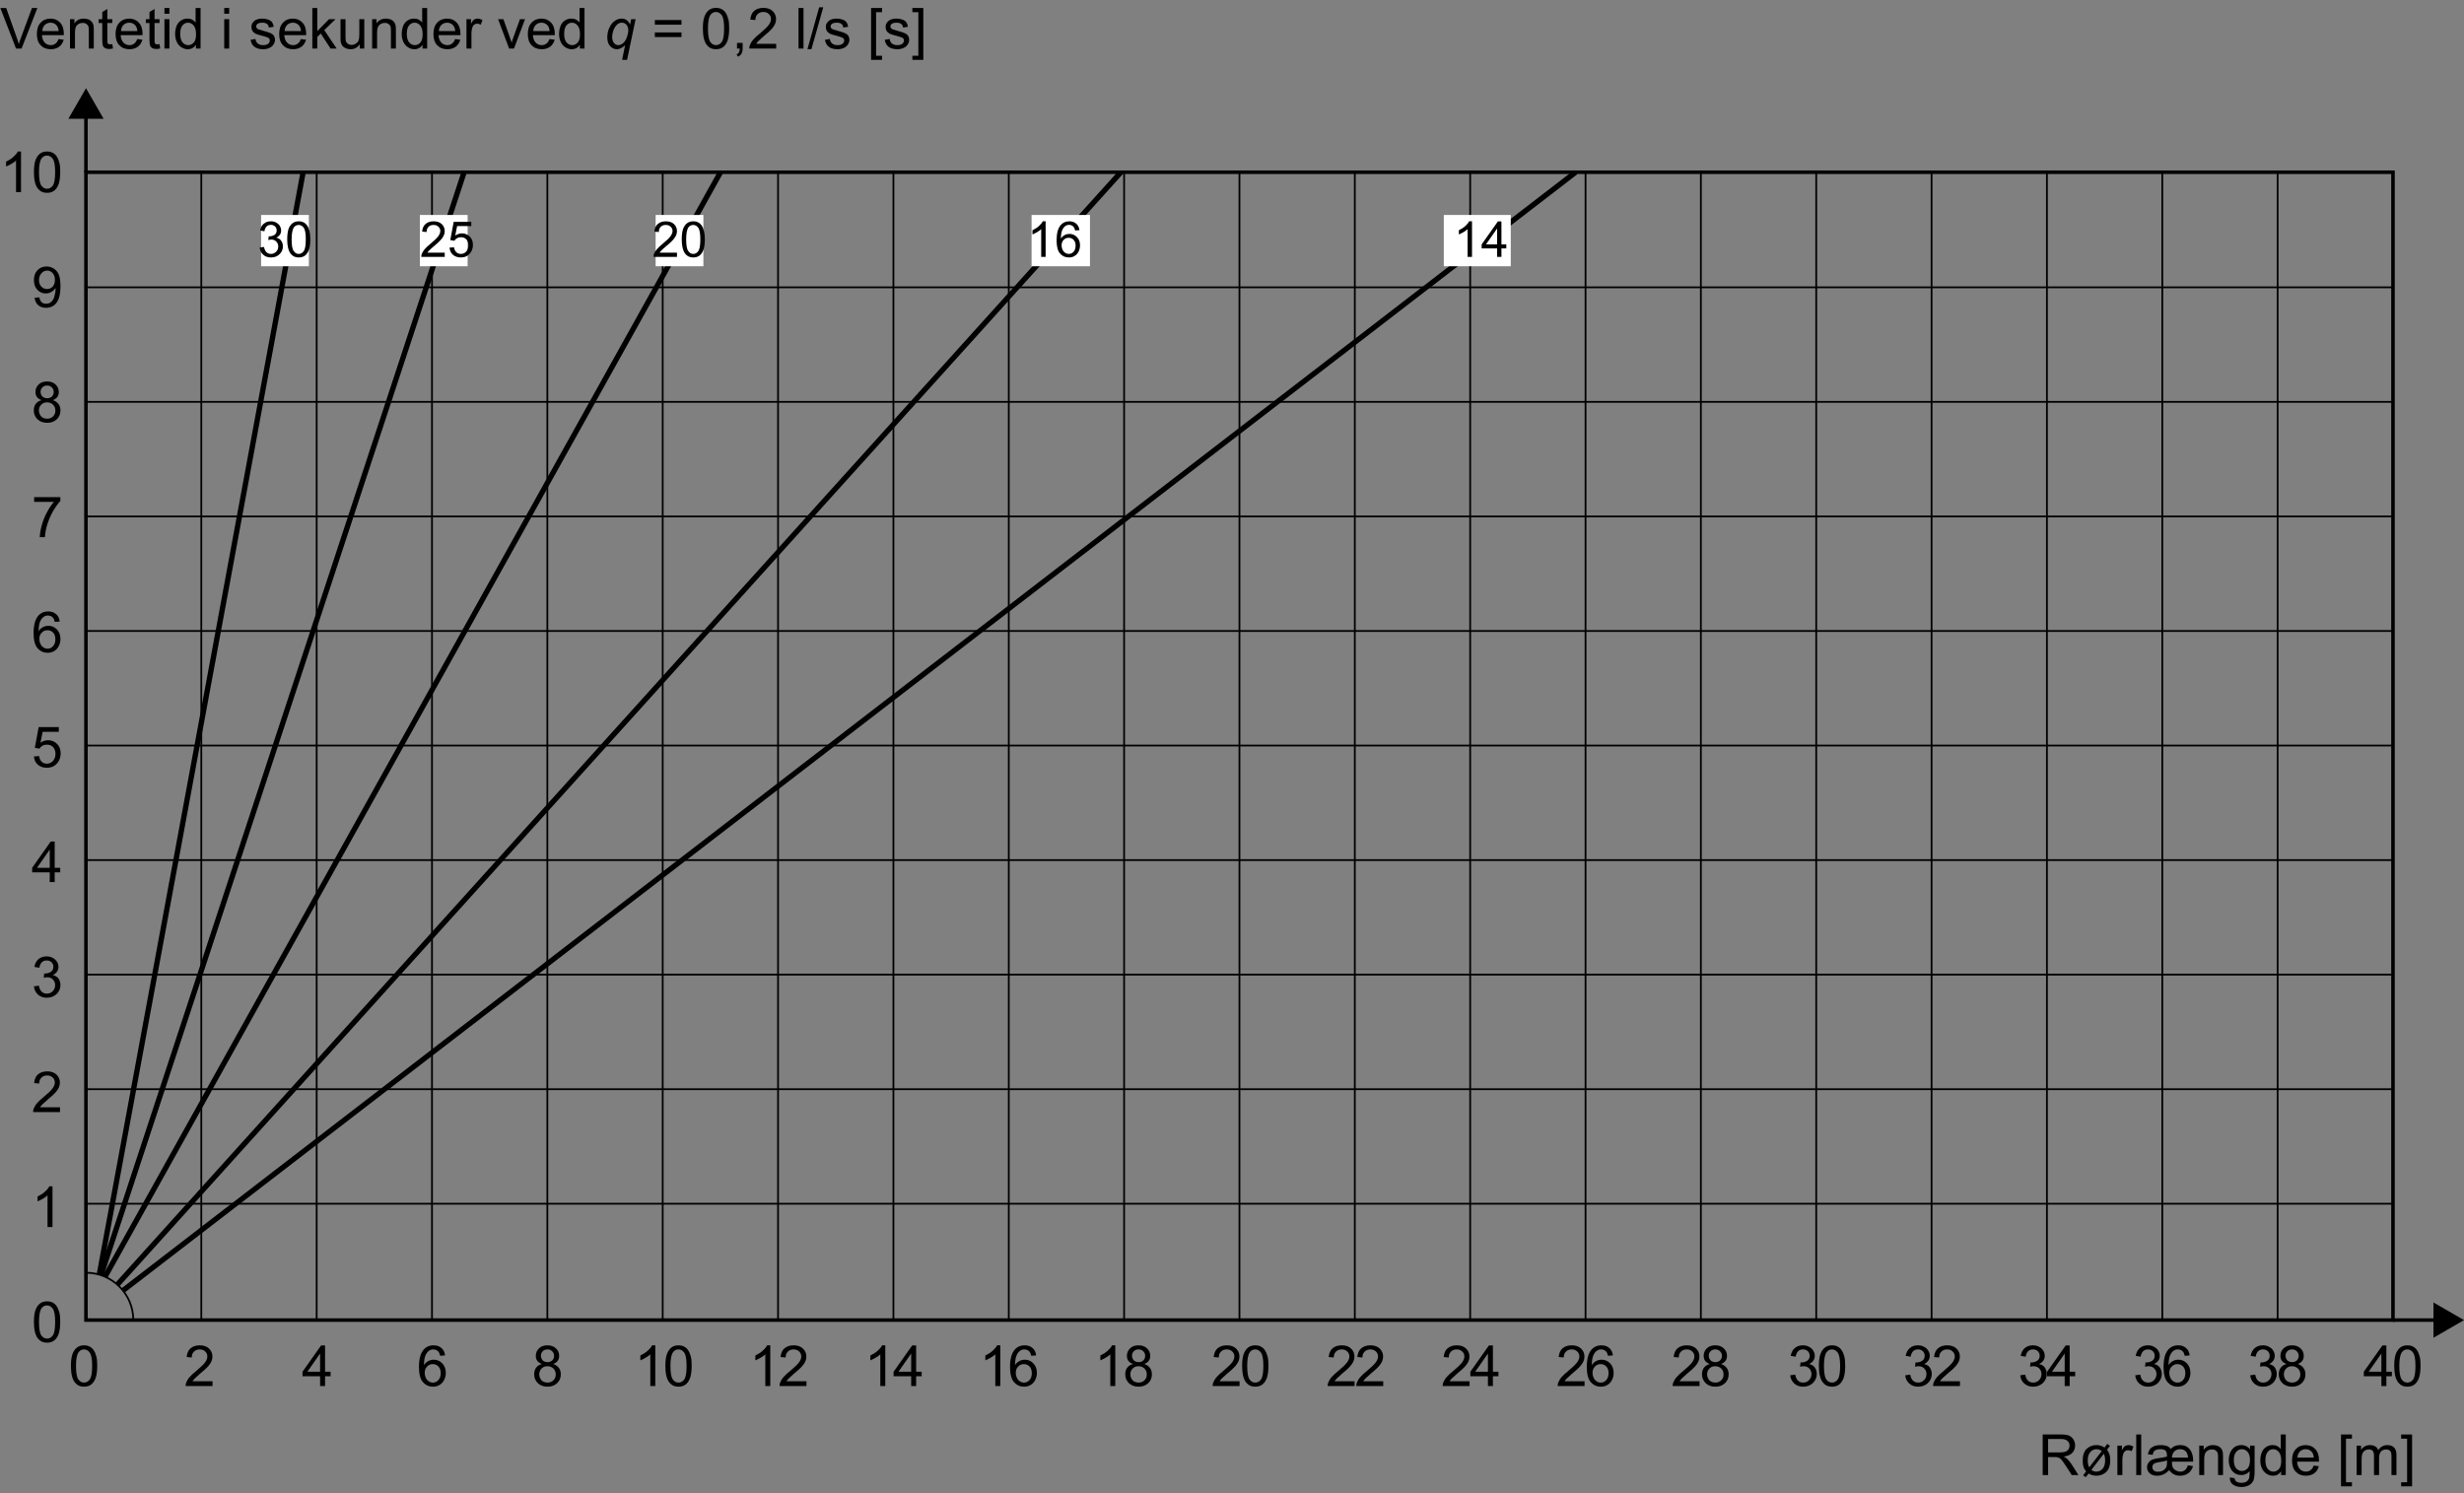 <?xml version="1.0" encoding="UTF-8"?>
<svg xmlns="http://www.w3.org/2000/svg" xmlns:xlink="http://www.w3.org/1999/xlink" width="348.18pt" height="211.06pt" viewBox="0 0 348.18 211.06" version="1.1">
<rect x="0" y="0" width="348.18" height="211.06" fill="#808080" stroke="none"/>
<defs>
<g>
<symbol overflow="visible" id="glyph0-0">
<path style="stroke:none;" d="M 5 0 L 5 -5 L 1 -5 L 1 0 Z M 1.125 -4.875 L 4.875 -4.875 L 4.875 -0.125 L 1.125 -0.125 Z M 1.125 -4.875 "/>
</symbol>
<symbol overflow="visible" id="glyph0-1">
<path style="stroke:none;" d="M 2.969 -5.75 L 2.516 -5.75 C 2.406 -5.5 2.188 -5.25 1.891 -4.984 C 1.594 -4.719 1.25 -4.5 0.859 -4.312 L 0.859 -3.625 C 1.078 -3.719 1.328 -3.844 1.609 -4 C 1.875 -4.156 2.109 -4.312 2.266 -4.484 L 2.266 0 L 2.969 0 Z M 2.969 -5.75 "/>
</symbol>
<symbol overflow="visible" id="glyph0-2">
<path style="stroke:none;" d="M 0.906 -0.5 C 1.219 -0.109 1.641 0.094 2.203 0.094 C 2.609 0.094 2.969 -0.016 3.234 -0.234 C 3.516 -0.469 3.719 -0.781 3.859 -1.203 C 3.984 -1.609 4.062 -2.156 4.062 -2.828 C 4.062 -3.391 4.031 -3.844 3.938 -4.172 C 3.844 -4.516 3.734 -4.797 3.578 -5.031 C 3.438 -5.266 3.234 -5.438 3.016 -5.562 C 2.781 -5.688 2.5 -5.75 2.203 -5.75 C 1.781 -5.75 1.438 -5.641 1.172 -5.422 C 0.891 -5.188 0.688 -4.875 0.547 -4.469 C 0.406 -4.047 0.344 -3.5 0.344 -2.828 C 0.344 -1.75 0.531 -0.969 0.906 -0.5 Z M 1.422 -4.766 C 1.609 -5.031 1.875 -5.172 2.188 -5.172 C 2.516 -5.172 2.797 -5.016 3.016 -4.703 C 3.234 -4.391 3.344 -3.766 3.344 -2.828 C 3.344 -1.875 3.234 -1.25 3.016 -0.938 C 2.797 -0.625 2.516 -0.484 2.203 -0.484 C 1.875 -0.484 1.609 -0.625 1.391 -0.938 C 1.172 -1.25 1.062 -1.875 1.062 -2.828 C 1.062 -3.766 1.172 -4.406 1.422 -4.766 Z M 1.422 -4.766 "/>
</symbol>
<symbol overflow="visible" id="glyph0-3">
<path style="stroke:none;" d="M 0.953 -0.281 C 1.234 -0.031 1.594 0.094 2.047 0.094 C 2.469 0.094 2.844 -0.016 3.156 -0.234 C 3.469 -0.469 3.703 -0.797 3.859 -1.234 C 4.016 -1.656 4.094 -2.25 4.094 -2.984 C 4.094 -3.688 4.016 -4.219 3.859 -4.594 C 3.703 -4.969 3.469 -5.25 3.156 -5.453 C 2.844 -5.641 2.5 -5.75 2.141 -5.75 C 1.609 -5.75 1.188 -5.578 0.844 -5.219 C 0.5 -4.859 0.344 -4.406 0.344 -3.812 C 0.344 -3.25 0.5 -2.797 0.828 -2.453 C 1.156 -2.109 1.547 -1.938 2.031 -1.938 C 2.312 -1.938 2.578 -2.016 2.812 -2.156 C 3.062 -2.297 3.25 -2.469 3.391 -2.703 C 3.391 -2.625 3.406 -2.594 3.406 -2.562 C 3.406 -2.266 3.359 -1.969 3.281 -1.703 C 3.219 -1.422 3.141 -1.188 3.031 -1.031 C 2.922 -0.859 2.797 -0.734 2.625 -0.625 C 2.469 -0.531 2.281 -0.484 2.062 -0.484 C 1.812 -0.484 1.594 -0.547 1.438 -0.703 C 1.281 -0.844 1.172 -1.062 1.109 -1.391 L 0.438 -1.328 C 0.5 -0.875 0.656 -0.531 0.953 -0.281 Z M 3 -2.906 C 2.797 -2.688 2.516 -2.562 2.203 -2.562 C 1.875 -2.562 1.594 -2.688 1.391 -2.906 C 1.172 -3.141 1.062 -3.438 1.062 -3.797 C 1.062 -4.203 1.172 -4.531 1.406 -4.781 C 1.625 -5.047 1.906 -5.172 2.219 -5.172 C 2.516 -5.172 2.781 -5.047 2.984 -4.812 C 3.203 -4.578 3.312 -4.25 3.312 -3.859 C 3.312 -3.453 3.203 -3.141 3 -2.906 Z M 3 -2.906 "/>
</symbol>
<symbol overflow="visible" id="glyph0-4">
<path style="stroke:none;" d="M 0.609 -2.594 C 0.422 -2.344 0.328 -2.031 0.328 -1.656 C 0.328 -1.156 0.5 -0.75 0.844 -0.406 C 1.188 -0.078 1.641 0.094 2.219 0.094 C 2.781 0.094 3.234 -0.078 3.578 -0.406 C 3.922 -0.734 4.094 -1.156 4.094 -1.641 C 4.094 -1.984 4.016 -2.297 3.828 -2.547 C 3.641 -2.812 3.375 -2.984 3.031 -3.109 C 3.297 -3.219 3.516 -3.375 3.656 -3.562 C 3.797 -3.766 3.859 -3.984 3.859 -4.25 C 3.859 -4.672 3.719 -5.031 3.406 -5.312 C 3.109 -5.609 2.703 -5.75 2.203 -5.75 C 1.703 -5.75 1.297 -5.609 1.016 -5.328 C 0.719 -5.047 0.562 -4.688 0.562 -4.266 C 0.562 -4 0.625 -3.766 0.766 -3.562 C 0.906 -3.375 1.125 -3.219 1.422 -3.109 C 1.078 -3.016 0.797 -2.844 0.609 -2.594 Z M 1.547 -4.922 C 1.719 -5.094 1.938 -5.172 2.219 -5.172 C 2.484 -5.172 2.703 -5.094 2.875 -4.906 C 3.062 -4.734 3.141 -4.516 3.141 -4.266 C 3.141 -4.016 3.062 -3.797 2.891 -3.625 C 2.719 -3.469 2.5 -3.375 2.219 -3.375 C 1.938 -3.375 1.719 -3.469 1.531 -3.625 C 1.375 -3.812 1.281 -4.031 1.281 -4.297 C 1.281 -4.531 1.375 -4.75 1.547 -4.922 Z M 1.375 -2.469 C 1.578 -2.688 1.859 -2.797 2.188 -2.797 C 2.531 -2.797 2.812 -2.688 3.047 -2.469 C 3.266 -2.25 3.375 -1.969 3.375 -1.625 C 3.375 -1.297 3.266 -1.031 3.047 -0.812 C 2.828 -0.594 2.547 -0.484 2.219 -0.484 C 2 -0.484 1.797 -0.531 1.609 -0.625 C 1.422 -0.734 1.281 -0.875 1.188 -1.078 C 1.094 -1.25 1.047 -1.453 1.047 -1.641 C 1.047 -1.969 1.156 -2.25 1.375 -2.469 Z M 1.375 -2.469 "/>
</symbol>
<symbol overflow="visible" id="glyph0-5">
<path style="stroke:none;" d="M 3.172 -4.984 C 2.812 -4.578 2.484 -4.078 2.172 -3.484 C 1.859 -2.891 1.609 -2.266 1.438 -1.625 C 1.266 -1 1.188 -0.453 1.172 0 L 1.891 0 C 1.938 -0.562 2.031 -1.094 2.172 -1.578 C 2.359 -2.25 2.641 -2.922 2.984 -3.562 C 3.359 -4.203 3.719 -4.734 4.078 -5.109 L 4.078 -5.656 L 0.375 -5.656 L 0.375 -4.984 Z M 3.172 -4.984 "/>
</symbol>
<symbol overflow="visible" id="glyph0-6">
<path style="stroke:none;" d="M 3.469 -5.375 C 3.188 -5.625 2.812 -5.75 2.359 -5.75 C 1.766 -5.75 1.281 -5.531 0.922 -5.094 C 0.516 -4.594 0.297 -3.797 0.297 -2.688 C 0.297 -1.688 0.484 -0.984 0.859 -0.547 C 1.234 -0.125 1.703 0.094 2.297 0.094 C 2.641 0.094 2.938 0.016 3.219 -0.156 C 3.484 -0.312 3.703 -0.547 3.859 -0.859 C 4.016 -1.172 4.094 -1.5 4.094 -1.859 C 4.094 -2.406 3.922 -2.859 3.594 -3.203 C 3.266 -3.547 2.859 -3.719 2.391 -3.719 C 2.125 -3.719 1.859 -3.656 1.625 -3.531 C 1.375 -3.406 1.172 -3.219 1 -2.953 C 1.016 -3.531 1.078 -3.969 1.203 -4.281 C 1.328 -4.594 1.5 -4.828 1.719 -4.984 C 1.891 -5.109 2.094 -5.172 2.312 -5.172 C 2.594 -5.172 2.844 -5.078 3.031 -4.875 C 3.141 -4.75 3.234 -4.547 3.297 -4.266 L 3.984 -4.328 C 3.938 -4.781 3.766 -5.125 3.469 -5.375 Z M 1.453 -2.75 C 1.656 -2.984 1.938 -3.094 2.25 -3.094 C 2.578 -3.094 2.844 -2.984 3.062 -2.75 C 3.266 -2.531 3.375 -2.219 3.375 -1.812 C 3.375 -1.406 3.266 -1.078 3.047 -0.844 C 2.844 -0.594 2.578 -0.484 2.281 -0.484 C 2.078 -0.484 1.875 -0.531 1.703 -0.656 C 1.516 -0.766 1.375 -0.938 1.266 -1.156 C 1.156 -1.391 1.109 -1.609 1.109 -1.859 C 1.109 -2.219 1.219 -2.531 1.453 -2.75 Z M 1.453 -2.75 "/>
</symbol>
<symbol overflow="visible" id="glyph0-7">
<path style="stroke:none;" d="M 0.891 -0.344 C 1.234 -0.047 1.656 0.094 2.172 0.094 C 2.812 0.094 3.312 -0.141 3.672 -0.594 C 3.969 -0.969 4.125 -1.422 4.125 -1.938 C 4.125 -2.484 3.953 -2.938 3.609 -3.281 C 3.266 -3.625 2.844 -3.797 2.359 -3.797 C 1.969 -3.797 1.609 -3.688 1.266 -3.438 L 1.578 -4.984 L 3.859 -4.984 L 3.859 -5.656 L 1.016 -5.656 L 0.469 -2.719 L 1.125 -2.609 C 1.234 -2.781 1.375 -2.922 1.547 -3.031 C 1.734 -3.125 1.938 -3.172 2.172 -3.172 C 2.531 -3.172 2.828 -3.062 3.047 -2.828 C 3.266 -2.594 3.391 -2.281 3.391 -1.875 C 3.391 -1.453 3.266 -1.125 3.031 -0.859 C 2.797 -0.609 2.516 -0.484 2.172 -0.484 C 1.891 -0.484 1.641 -0.562 1.453 -0.75 C 1.25 -0.922 1.125 -1.203 1.078 -1.562 L 0.344 -1.5 C 0.391 -1.031 0.562 -0.625 0.891 -0.344 Z M 0.891 -0.344 "/>
</symbol>
<symbol overflow="visible" id="glyph0-8">
<path style="stroke:none;" d="M 3.281 0 L 3.281 -1.375 L 4.062 -1.375 L 4.062 -2.016 L 3.281 -2.016 L 3.281 -5.734 L 2.719 -5.734 L 0.094 -2.016 L 0.094 -1.375 L 2.578 -1.375 L 2.578 0 Z M 0.781 -2.016 L 2.578 -4.594 L 2.578 -2.016 Z M 0.781 -2.016 "/>
</symbol>
<symbol overflow="visible" id="glyph0-9">
<path style="stroke:none;" d="M 0.906 -0.359 C 1.234 -0.062 1.656 0.094 2.156 0.094 C 2.719 0.094 3.172 -0.078 3.547 -0.422 C 3.906 -0.781 4.094 -1.203 4.094 -1.703 C 4.094 -2.078 3.984 -2.375 3.812 -2.625 C 3.625 -2.875 3.359 -3.031 3.016 -3.109 C 3.281 -3.234 3.469 -3.391 3.609 -3.594 C 3.75 -3.797 3.812 -4.031 3.812 -4.266 C 3.812 -4.531 3.734 -4.781 3.594 -5 C 3.453 -5.234 3.25 -5.422 2.984 -5.547 C 2.734 -5.688 2.453 -5.75 2.125 -5.75 C 1.688 -5.75 1.297 -5.625 0.984 -5.359 C 0.688 -5.109 0.5 -4.734 0.406 -4.266 L 1.109 -4.141 C 1.172 -4.484 1.281 -4.75 1.469 -4.922 C 1.641 -5.094 1.875 -5.172 2.156 -5.172 C 2.422 -5.172 2.641 -5.094 2.828 -4.922 C 3 -4.75 3.094 -4.547 3.094 -4.281 C 3.094 -3.953 2.969 -3.719 2.734 -3.562 C 2.484 -3.406 2.219 -3.328 1.922 -3.328 C 1.891 -3.328 1.844 -3.328 1.797 -3.344 L 1.734 -2.719 C 1.922 -2.781 2.094 -2.797 2.219 -2.797 C 2.547 -2.797 2.812 -2.703 3.031 -2.484 C 3.234 -2.266 3.344 -2.016 3.344 -1.688 C 3.344 -1.344 3.234 -1.062 3 -0.828 C 2.781 -0.594 2.5 -0.484 2.156 -0.484 C 1.875 -0.484 1.641 -0.578 1.453 -0.75 C 1.25 -0.922 1.125 -1.219 1.047 -1.609 L 0.344 -1.516 C 0.391 -1.047 0.578 -0.656 0.906 -0.359 Z M 0.906 -0.359 "/>
</symbol>
<symbol overflow="visible" id="glyph0-10">
<path style="stroke:none;" d="M 1.203 -0.672 C 1.281 -0.797 1.391 -0.922 1.516 -1.062 C 1.625 -1.172 1.906 -1.422 2.312 -1.781 C 2.828 -2.203 3.188 -2.531 3.406 -2.781 C 3.625 -3.031 3.781 -3.266 3.875 -3.484 C 3.969 -3.703 4.016 -3.922 4.016 -4.156 C 4.016 -4.609 3.859 -4.984 3.531 -5.297 C 3.219 -5.594 2.781 -5.75 2.234 -5.75 C 1.688 -5.75 1.25 -5.609 0.922 -5.328 C 0.594 -5.047 0.422 -4.625 0.375 -4.094 L 1.094 -4.031 C 1.094 -4.391 1.188 -4.656 1.406 -4.859 C 1.594 -5.062 1.875 -5.172 2.219 -5.172 C 2.531 -5.172 2.797 -5.078 3 -4.875 C 3.203 -4.688 3.297 -4.453 3.297 -4.172 C 3.297 -3.906 3.188 -3.625 2.969 -3.328 C 2.75 -3.031 2.312 -2.625 1.703 -2.109 C 1.297 -1.797 1 -1.5 0.781 -1.25 C 0.562 -1 0.422 -0.75 0.312 -0.484 C 0.25 -0.344 0.219 -0.172 0.234 0 L 4.031 0 L 4.031 -0.672 Z M 1.203 -0.672 "/>
</symbol>
<symbol overflow="visible" id="glyph0-11">
<path style="stroke:none;" d=""/>
</symbol>
<symbol overflow="visible" id="glyph0-12">
<path style="stroke:none;" d="M 1.391 0 L 1.391 -2.547 L 2.266 -2.547 C 2.469 -2.547 2.609 -2.531 2.688 -2.516 C 2.812 -2.484 2.922 -2.438 3.047 -2.375 C 3.156 -2.297 3.281 -2.172 3.422 -1.984 C 3.562 -1.797 3.75 -1.531 3.969 -1.188 L 4.734 0 L 5.672 0 L 4.688 -1.562 C 4.484 -1.859 4.266 -2.125 4.062 -2.312 C 3.953 -2.422 3.797 -2.516 3.594 -2.609 C 4.141 -2.688 4.547 -2.859 4.812 -3.141 C 5.078 -3.422 5.203 -3.766 5.203 -4.172 C 5.203 -4.484 5.125 -4.766 4.969 -5.031 C 4.812 -5.281 4.594 -5.469 4.344 -5.578 C 4.078 -5.688 3.688 -5.734 3.172 -5.734 L 0.625 -5.734 L 0.625 0 Z M 1.391 -5.094 L 3.203 -5.094 C 3.625 -5.094 3.938 -5.016 4.125 -4.828 C 4.328 -4.656 4.422 -4.438 4.422 -4.172 C 4.422 -3.984 4.375 -3.812 4.266 -3.641 C 4.172 -3.5 4.031 -3.375 3.828 -3.297 C 3.625 -3.234 3.375 -3.203 3.016 -3.203 L 1.391 -3.203 Z M 1.391 -5.094 "/>
</symbol>
<symbol overflow="visible" id="glyph0-13">
<path style="stroke:none;" d="M 3.016 -4.156 C 2.844 -4.219 2.641 -4.234 2.422 -4.234 C 1.906 -4.234 1.469 -4.062 1.078 -3.719 C 0.703 -3.375 0.5 -2.797 0.5 -2.016 C 0.5 -1.656 0.547 -1.344 0.656 -1.047 C 0.719 -0.875 0.828 -0.703 0.984 -0.516 L 0.562 0.031 L 0.938 0.297 L 1.344 -0.219 C 1.656 -0.016 2.031 0.094 2.438 0.094 C 2.938 0.094 3.375 -0.062 3.734 -0.359 C 4.172 -0.719 4.391 -1.281 4.391 -2.078 C 4.391 -2.422 4.359 -2.719 4.266 -2.969 C 4.203 -3.156 4.109 -3.375 3.938 -3.578 L 4.359 -4.125 L 3.969 -4.406 L 3.594 -3.891 C 3.391 -4.016 3.203 -4.109 3.016 -4.156 Z M 1.422 -1.094 C 1.281 -1.359 1.219 -1.688 1.219 -2.078 C 1.219 -2.594 1.344 -2.984 1.578 -3.25 C 1.812 -3.516 2.109 -3.656 2.453 -3.656 C 2.719 -3.656 2.953 -3.562 3.203 -3.391 Z M 3.625 -2.594 C 3.656 -2.453 3.672 -2.281 3.672 -2.078 C 3.672 -1.547 3.547 -1.156 3.312 -0.891 C 3.078 -0.625 2.781 -0.484 2.422 -0.484 C 2.172 -0.484 1.938 -0.562 1.734 -0.734 L 3.484 -3.016 C 3.562 -2.844 3.609 -2.703 3.625 -2.594 Z M 3.625 -2.594 "/>
</symbol>
<symbol overflow="visible" id="glyph0-14">
<path style="stroke:none;" d="M 1.219 0 L 1.219 -2.172 C 1.219 -2.469 1.266 -2.734 1.344 -2.984 C 1.391 -3.156 1.484 -3.281 1.594 -3.375 C 1.719 -3.469 1.859 -3.516 2.016 -3.516 C 2.188 -3.516 2.359 -3.469 2.531 -3.375 L 2.781 -4.016 C 2.531 -4.172 2.281 -4.234 2.062 -4.234 C 1.891 -4.234 1.734 -4.188 1.594 -4.094 C 1.469 -4.016 1.312 -3.812 1.156 -3.516 L 1.156 -4.156 L 0.516 -4.156 L 0.516 0 Z M 1.219 0 "/>
</symbol>
<symbol overflow="visible" id="glyph0-15">
<path style="stroke:none;" d="M 1.219 0 L 1.219 -5.734 L 0.516 -5.734 L 0.516 0 Z M 1.219 0 "/>
</symbol>
<symbol overflow="visible" id="glyph0-16">
<path style="stroke:none;" d="M 6.031 -1.375 C 5.953 -1.094 5.828 -0.875 5.641 -0.719 C 5.469 -0.562 5.234 -0.484 4.969 -0.484 C 4.734 -0.484 4.531 -0.547 4.344 -0.656 C 4.141 -0.766 4 -0.906 3.906 -1.078 C 3.828 -1.25 3.781 -1.516 3.781 -1.891 L 6.781 -1.891 C 6.781 -2.016 6.781 -2.094 6.781 -2.141 C 6.781 -2.453 6.719 -2.797 6.594 -3.125 C 6.469 -3.453 6.266 -3.734 5.984 -3.938 C 5.719 -4.141 5.359 -4.234 4.938 -4.234 C 4.641 -4.234 4.391 -4.188 4.172 -4.094 C 3.969 -4 3.781 -3.859 3.609 -3.688 C 3.5 -3.844 3.375 -3.969 3.219 -4.047 C 2.953 -4.172 2.609 -4.234 2.172 -4.234 C 1.828 -4.234 1.531 -4.188 1.281 -4.094 C 1.031 -3.984 0.828 -3.844 0.688 -3.672 C 0.547 -3.484 0.453 -3.25 0.375 -2.938 L 1.062 -2.859 C 1.109 -3.078 1.172 -3.234 1.234 -3.344 C 1.312 -3.438 1.438 -3.516 1.578 -3.578 C 1.75 -3.625 1.922 -3.656 2.156 -3.656 C 2.5 -3.656 2.734 -3.594 2.875 -3.453 C 3.016 -3.328 3.078 -3.094 3.078 -2.766 C 3.078 -2.734 3.078 -2.672 3.078 -2.609 C 2.812 -2.531 2.484 -2.469 2.094 -2.422 C 1.594 -2.359 1.219 -2.266 0.984 -2.172 C 0.766 -2.062 0.578 -1.922 0.453 -1.719 C 0.328 -1.531 0.266 -1.312 0.266 -1.094 C 0.266 -0.766 0.391 -0.484 0.641 -0.25 C 0.891 -0.031 1.234 0.094 1.688 0.094 C 2 0.094 2.297 0.031 2.578 -0.094 C 2.859 -0.219 3.125 -0.422 3.406 -0.688 C 3.594 -0.422 3.828 -0.219 4.078 -0.094 C 4.312 0.031 4.609 0.094 4.938 0.094 C 5.406 0.094 5.797 -0.031 6.109 -0.266 C 6.422 -0.5 6.641 -0.844 6.766 -1.266 Z M 4.125 -3.344 C 4.344 -3.547 4.609 -3.656 4.938 -3.656 C 5.25 -3.656 5.516 -3.562 5.719 -3.375 C 5.906 -3.188 6.031 -2.875 6.062 -2.469 L 3.781 -2.469 C 3.797 -2.844 3.922 -3.141 4.125 -3.344 Z M 3.031 -1.234 C 2.953 -1.016 2.812 -0.828 2.594 -0.688 C 2.375 -0.531 2.109 -0.469 1.812 -0.469 C 1.547 -0.469 1.359 -0.531 1.219 -0.656 C 1.078 -0.781 1.016 -0.938 1.016 -1.125 C 1.016 -1.312 1.094 -1.469 1.234 -1.594 C 1.359 -1.688 1.547 -1.75 1.828 -1.797 C 2.469 -1.891 2.875 -1.984 3.094 -2.078 C 3.094 -1.656 3.078 -1.375 3.031 -1.234 Z M 3.031 -1.234 "/>
</symbol>
<symbol overflow="visible" id="glyph0-17">
<path style="stroke:none;" d="M 1.234 0 L 1.234 -2.266 C 1.234 -2.797 1.344 -3.156 1.562 -3.344 C 1.781 -3.531 2.031 -3.625 2.328 -3.625 C 2.516 -3.625 2.688 -3.594 2.812 -3.5 C 2.953 -3.422 3.062 -3.297 3.109 -3.172 C 3.172 -3.031 3.188 -2.812 3.188 -2.516 L 3.188 0 L 3.891 0 L 3.891 -2.547 C 3.891 -2.875 3.875 -3.109 3.859 -3.234 C 3.812 -3.438 3.75 -3.609 3.641 -3.75 C 3.531 -3.891 3.375 -4.016 3.172 -4.109 C 2.953 -4.188 2.734 -4.234 2.484 -4.234 C 1.906 -4.234 1.469 -4.016 1.156 -3.562 L 1.156 -4.156 L 0.531 -4.156 L 0.531 0 Z M 1.234 0 "/>
</symbol>
<symbol overflow="visible" id="glyph0-18">
<path style="stroke:none;" d="M 0.844 1.344 C 1.141 1.562 1.547 1.688 2.047 1.688 C 2.453 1.688 2.812 1.594 3.094 1.453 C 3.375 1.281 3.578 1.078 3.719 0.812 C 3.844 0.531 3.906 0.078 3.906 -0.562 L 3.906 -4.156 L 3.266 -4.156 L 3.266 -3.641 C 2.938 -4.047 2.547 -4.234 2.047 -4.234 C 1.688 -4.234 1.375 -4.156 1.094 -3.969 C 0.828 -3.781 0.609 -3.531 0.469 -3.188 C 0.328 -2.859 0.25 -2.5 0.25 -2.094 C 0.25 -1.516 0.406 -1.031 0.719 -0.609 C 1.047 -0.203 1.484 0 2.047 0 C 2.5 0 2.891 -0.188 3.203 -0.547 C 3.203 -0.094 3.188 0.219 3.141 0.359 C 3.094 0.594 2.969 0.766 2.781 0.906 C 2.609 1.031 2.359 1.094 2.031 1.094 C 1.734 1.094 1.484 1.031 1.312 0.906 C 1.188 0.812 1.109 0.641 1.078 0.438 L 0.406 0.344 C 0.391 0.797 0.531 1.125 0.844 1.344 Z M 1.297 -3.266 C 1.516 -3.531 1.781 -3.656 2.109 -3.656 C 2.422 -3.656 2.688 -3.531 2.922 -3.266 C 3.141 -3.016 3.25 -2.625 3.25 -2.125 C 3.25 -1.594 3.141 -1.203 2.922 -0.953 C 2.703 -0.719 2.438 -0.578 2.109 -0.578 C 1.781 -0.578 1.516 -0.719 1.297 -0.953 C 1.078 -1.203 0.969 -1.609 0.969 -2.141 C 0.969 -2.641 1.094 -3.031 1.297 -3.266 Z M 1.297 -3.266 "/>
</symbol>
<symbol overflow="visible" id="glyph0-19">
<path style="stroke:none;" d="M 3.859 0 L 3.859 -5.734 L 3.156 -5.734 L 3.156 -3.656 C 3.047 -3.844 2.875 -3.969 2.688 -4.078 C 2.484 -4.188 2.266 -4.234 2.016 -4.234 C 1.672 -4.234 1.375 -4.156 1.094 -3.969 C 0.812 -3.797 0.609 -3.531 0.469 -3.203 C 0.344 -2.859 0.266 -2.484 0.266 -2.078 C 0.266 -1.641 0.344 -1.266 0.5 -0.938 C 0.641 -0.625 0.859 -0.375 1.141 -0.188 C 1.422 0 1.719 0.094 2.047 0.094 C 2.562 0.094 2.938 -0.125 3.203 -0.531 L 3.203 0 Z M 1.297 -3.266 C 1.516 -3.531 1.766 -3.656 2.094 -3.656 C 2.406 -3.656 2.672 -3.516 2.891 -3.25 C 3.109 -2.984 3.219 -2.578 3.219 -2.016 C 3.219 -1.5 3.125 -1.109 2.906 -0.859 C 2.688 -0.609 2.422 -0.484 2.109 -0.484 C 1.812 -0.484 1.547 -0.609 1.312 -0.875 C 1.094 -1.141 0.984 -1.547 0.984 -2.078 C 0.984 -2.609 1.094 -3.016 1.297 -3.266 Z M 1.297 -3.266 "/>
</symbol>
<symbol overflow="visible" id="glyph0-20">
<path style="stroke:none;" d="M 2.922 -0.703 C 2.75 -0.562 2.531 -0.484 2.266 -0.484 C 1.922 -0.484 1.625 -0.609 1.406 -0.844 C 1.172 -1.094 1.047 -1.438 1.016 -1.891 L 4.109 -1.891 C 4.109 -1.969 4.109 -2.047 4.109 -2.078 C 4.109 -2.766 3.938 -3.297 3.578 -3.672 C 3.234 -4.047 2.781 -4.234 2.234 -4.234 C 1.656 -4.234 1.188 -4.047 0.828 -3.656 C 0.469 -3.281 0.297 -2.734 0.297 -2.047 C 0.297 -1.375 0.469 -0.844 0.828 -0.469 C 1.188 -0.094 1.656 0.094 2.266 0.094 C 2.75 0.094 3.141 -0.031 3.453 -0.266 C 3.766 -0.5 3.969 -0.828 4.094 -1.25 L 3.359 -1.344 C 3.25 -1.047 3.109 -0.828 2.922 -0.703 Z M 1.422 -3.344 C 1.641 -3.547 1.906 -3.656 2.234 -3.656 C 2.594 -3.656 2.875 -3.531 3.109 -3.25 C 3.25 -3.078 3.344 -2.828 3.375 -2.469 L 1.062 -2.469 C 1.078 -2.828 1.203 -3.125 1.422 -3.344 Z M 1.422 -3.344 "/>
</symbol>
<symbol overflow="visible" id="glyph0-21">
<path style="stroke:none;" d="M 2.094 1.594 L 2.094 1.016 L 1.25 1.016 L 1.25 -5.141 L 2.094 -5.141 L 2.094 -5.734 L 0.547 -5.734 L 0.547 1.594 Z M 2.094 1.594 "/>
</symbol>
<symbol overflow="visible" id="glyph0-22">
<path style="stroke:none;" d="M 1.234 0 L 1.234 -2.156 C 1.234 -2.531 1.266 -2.812 1.344 -3.016 C 1.422 -3.219 1.547 -3.375 1.719 -3.469 C 1.875 -3.578 2.062 -3.625 2.25 -3.625 C 2.516 -3.625 2.703 -3.547 2.812 -3.406 C 2.938 -3.234 2.984 -3.016 2.984 -2.703 L 2.984 0 L 3.703 0 L 3.703 -2.406 C 3.703 -2.844 3.797 -3.141 3.984 -3.344 C 4.172 -3.531 4.422 -3.625 4.719 -3.625 C 4.875 -3.625 5.016 -3.594 5.141 -3.516 C 5.25 -3.438 5.344 -3.344 5.391 -3.219 C 5.438 -3.094 5.453 -2.891 5.453 -2.609 L 5.453 0 L 6.156 0 L 6.156 -2.844 C 6.156 -3.312 6.047 -3.672 5.828 -3.891 C 5.594 -4.125 5.281 -4.234 4.875 -4.234 C 4.344 -4.234 3.906 -4 3.578 -3.516 C 3.5 -3.75 3.375 -3.922 3.172 -4.047 C 2.969 -4.172 2.719 -4.234 2.422 -4.234 C 2.141 -4.234 1.891 -4.172 1.688 -4.062 C 1.469 -3.922 1.281 -3.766 1.156 -3.562 L 1.156 -4.156 L 0.531 -4.156 L 0.531 0 Z M 1.234 0 "/>
</symbol>
<symbol overflow="visible" id="glyph0-23">
<path style="stroke:none;" d="M 1.703 -5.734 L 0.156 -5.734 L 0.156 -5.141 L 1 -5.141 L 1 1.016 L 0.156 1.016 L 0.156 1.594 L 1.703 1.594 Z M 1.703 -5.734 "/>
</symbol>
<symbol overflow="visible" id="glyph0-24">
<path style="stroke:none;" d="M 3.031 0 L 5.266 -5.734 L 4.5 -5.734 L 2.953 -1.562 C 2.828 -1.25 2.734 -0.938 2.641 -0.625 C 2.562 -0.922 2.469 -1.234 2.344 -1.562 L 0.859 -5.734 L 0.031 -5.734 L 2.25 0 Z M 3.031 0 "/>
</symbol>
<symbol overflow="visible" id="glyph0-25">
<path style="stroke:none;" d="M 1.75 -0.594 C 1.641 -0.594 1.562 -0.609 1.516 -0.641 C 1.453 -0.688 1.422 -0.734 1.391 -0.797 C 1.375 -0.844 1.359 -0.969 1.359 -1.172 L 1.359 -3.609 L 2.062 -3.609 L 2.062 -4.156 L 1.359 -4.156 L 1.359 -5.594 L 0.641 -5.172 L 0.641 -4.156 L 0.125 -4.156 L 0.125 -3.609 L 0.641 -3.609 L 0.641 -1.219 C 0.641 -0.797 0.688 -0.516 0.734 -0.391 C 0.797 -0.25 0.891 -0.141 1.031 -0.062 C 1.172 0.016 1.375 0.062 1.625 0.062 C 1.781 0.062 1.953 0.031 2.156 -0.016 L 2.062 -0.625 C 1.922 -0.609 1.828 -0.594 1.75 -0.594 Z M 1.75 -0.594 "/>
</symbol>
<symbol overflow="visible" id="glyph0-26">
<path style="stroke:none;" d="M 1.234 -4.922 L 1.234 -5.734 L 0.531 -5.734 L 0.531 -4.922 Z M 1.234 0 L 1.234 -4.156 L 0.531 -4.156 L 0.531 0 Z M 1.234 0 "/>
</symbol>
<symbol overflow="visible" id="glyph0-27">
<path style="stroke:none;" d="M 0.797 -0.25 C 1.078 -0.031 1.484 0.094 2.031 0.094 C 2.359 0.094 2.641 0.031 2.891 -0.078 C 3.156 -0.188 3.359 -0.359 3.484 -0.562 C 3.625 -0.766 3.703 -0.984 3.703 -1.219 C 3.703 -1.469 3.641 -1.656 3.531 -1.828 C 3.422 -1.984 3.25 -2.109 3.062 -2.188 C 2.859 -2.266 2.516 -2.391 2.031 -2.516 C 1.688 -2.609 1.469 -2.672 1.406 -2.703 C 1.281 -2.75 1.188 -2.812 1.141 -2.875 C 1.078 -2.953 1.047 -3.047 1.047 -3.125 C 1.047 -3.266 1.125 -3.406 1.25 -3.5 C 1.391 -3.609 1.625 -3.656 1.938 -3.656 C 2.219 -3.656 2.422 -3.594 2.578 -3.484 C 2.734 -3.359 2.812 -3.188 2.844 -2.969 L 3.531 -3.078 C 3.484 -3.344 3.406 -3.562 3.297 -3.719 C 3.172 -3.875 2.984 -4.016 2.75 -4.094 C 2.5 -4.188 2.219 -4.234 1.891 -4.234 C 1.688 -4.234 1.469 -4.219 1.281 -4.156 C 1.094 -4.109 0.953 -4.031 0.844 -3.953 C 0.703 -3.844 0.578 -3.719 0.5 -3.562 C 0.406 -3.406 0.375 -3.234 0.375 -3.047 C 0.375 -2.844 0.422 -2.656 0.516 -2.484 C 0.625 -2.328 0.781 -2.188 0.969 -2.094 C 1.172 -2 1.531 -1.891 2.047 -1.766 C 2.422 -1.656 2.656 -1.578 2.766 -1.516 C 2.906 -1.438 2.969 -1.297 2.969 -1.141 C 2.969 -0.969 2.891 -0.812 2.75 -0.688 C 2.578 -0.547 2.344 -0.484 2.031 -0.484 C 1.703 -0.484 1.453 -0.562 1.266 -0.719 C 1.094 -0.859 0.984 -1.078 0.938 -1.359 L 0.25 -1.234 C 0.328 -0.797 0.5 -0.469 0.797 -0.25 Z M 0.797 -0.25 "/>
</symbol>
<symbol overflow="visible" id="glyph0-28">
<path style="stroke:none;" d="M 1.234 0 L 1.234 -1.641 L 1.719 -2.125 L 3.109 0 L 3.969 0 L 2.219 -2.609 L 3.812 -4.156 L 2.891 -4.156 L 1.234 -2.469 L 1.234 -5.734 L 0.531 -5.734 L 0.531 0 Z M 1.234 0 "/>
</symbol>
<symbol overflow="visible" id="glyph0-29">
<path style="stroke:none;" d="M 3.875 0 L 3.875 -4.156 L 3.172 -4.156 L 3.172 -1.938 C 3.172 -1.578 3.125 -1.312 3.062 -1.125 C 2.969 -0.938 2.844 -0.797 2.656 -0.688 C 2.484 -0.578 2.281 -0.516 2.078 -0.516 C 1.859 -0.516 1.688 -0.578 1.531 -0.688 C 1.406 -0.781 1.297 -0.922 1.25 -1.109 C 1.234 -1.234 1.219 -1.484 1.219 -1.859 L 1.219 -4.156 L 0.516 -4.156 L 0.516 -1.578 C 0.516 -1.281 0.531 -1.062 0.547 -0.922 C 0.594 -0.719 0.672 -0.547 0.766 -0.406 C 0.875 -0.266 1.031 -0.141 1.234 -0.062 C 1.453 0.047 1.688 0.094 1.922 0.094 C 2.484 0.094 2.922 -0.141 3.234 -0.609 L 3.234 0 Z M 3.875 0 "/>
</symbol>
<symbol overflow="visible" id="glyph0-30">
<path style="stroke:none;" d="M 2.344 0 L 3.906 -4.156 L 3.188 -4.156 L 2.266 -1.609 C 2.156 -1.312 2.062 -1.047 2.016 -0.828 C 1.922 -1.125 1.828 -1.406 1.734 -1.656 L 0.844 -4.156 L 0.094 -4.156 L 1.656 0 Z M 2.344 0 "/>
</symbol>
<symbol overflow="visible" id="glyph0-31">
<path style="stroke:none;" d="M 4.219 -4.031 L 0.453 -4.031 L 0.453 -3.375 L 4.219 -3.375 Z M 4.219 -2.281 L 0.453 -2.281 L 0.453 -1.625 L 4.219 -1.625 Z M 4.219 -2.281 "/>
</symbol>
<symbol overflow="visible" id="glyph0-32">
<path style="stroke:none;" d="M 1.109 0 C 1.109 0.234 1.062 0.422 0.984 0.547 C 0.922 0.672 0.812 0.766 0.656 0.828 L 0.859 1.141 C 1.078 1.047 1.25 0.891 1.359 0.719 C 1.453 0.531 1.516 0.297 1.516 0 L 1.516 -0.797 L 0.719 -0.797 L 0.719 0 Z M 1.109 0 "/>
</symbol>
<symbol overflow="visible" id="glyph0-33">
<path style="stroke:none;" d="M 0.562 0.094 L 2.234 -5.828 L 1.656 -5.828 L 0 0.094 Z M 0.562 0.094 "/>
</symbol>
<symbol overflow="visible" id="glyph1-0">
<path style="stroke:none;" d="M 5 0 L 5 -5 L 1 -5 L 1 0 Z M 1.125 -4.875 L 4.875 -4.875 L 4.875 -0.125 L 1.125 -0.125 Z M 1.125 -4.875 "/>
</symbol>
<symbol overflow="visible" id="glyph1-1">
<path style="stroke:none;" d="M 2.5 1.594 L 3.203 1.594 L 4.406 -4.156 L 3.781 -4.156 L 3.625 -3.391 C 3.5 -3.672 3.328 -3.891 3.125 -4.031 C 2.922 -4.172 2.703 -4.234 2.438 -4.234 C 2.109 -4.234 1.797 -4.141 1.484 -3.922 C 1.172 -3.719 0.906 -3.406 0.719 -2.984 C 0.516 -2.578 0.406 -2.109 0.406 -1.594 C 0.406 -1.062 0.531 -0.641 0.797 -0.359 C 1.062 -0.062 1.391 0.094 1.766 0.094 C 2.141 0.094 2.516 -0.094 2.922 -0.469 Z M 1.25 -2.516 C 1.391 -2.906 1.578 -3.203 1.828 -3.422 C 2.016 -3.578 2.219 -3.656 2.469 -3.656 C 2.719 -3.656 2.938 -3.562 3.109 -3.375 C 3.281 -3.172 3.375 -2.906 3.375 -2.578 C 3.375 -2.25 3.281 -1.906 3.156 -1.547 C 3.016 -1.203 2.844 -0.922 2.625 -0.75 C 2.406 -0.578 2.188 -0.484 1.969 -0.484 C 1.734 -0.484 1.516 -0.578 1.359 -0.781 C 1.188 -0.969 1.094 -1.281 1.094 -1.688 C 1.094 -1.938 1.156 -2.219 1.25 -2.516 Z M 1.25 -2.516 "/>
</symbol>
<symbol overflow="visible" id="glyph2-0">
<path style="stroke:none;" d="M 4.375 0 L 4.375 -4.375 L 0.875 -4.375 L 0.875 0 Z M 0.984 -4.266 L 4.266 -4.266 L 4.266 -0.109 L 0.984 -0.109 Z M 0.984 -4.266 "/>
</symbol>
<symbol overflow="visible" id="glyph2-1">
<path style="stroke:none;" d="M 0.797 -0.312 C 1.078 -0.047 1.453 0.078 1.891 0.078 C 2.375 0.078 2.781 -0.062 3.094 -0.375 C 3.422 -0.672 3.578 -1.047 3.578 -1.484 C 3.578 -1.812 3.5 -2.078 3.328 -2.297 C 3.172 -2.516 2.938 -2.656 2.641 -2.719 C 2.875 -2.828 3.031 -2.969 3.156 -3.141 C 3.281 -3.312 3.328 -3.516 3.328 -3.734 C 3.328 -3.969 3.266 -4.172 3.156 -4.375 C 3.031 -4.578 2.844 -4.734 2.625 -4.859 C 2.391 -4.984 2.141 -5.031 1.859 -5.031 C 1.469 -5.031 1.141 -4.922 0.875 -4.688 C 0.609 -4.469 0.438 -4.141 0.359 -3.734 L 0.969 -3.625 C 1.016 -3.922 1.125 -4.156 1.281 -4.312 C 1.438 -4.453 1.641 -4.531 1.891 -4.531 C 2.125 -4.531 2.312 -4.453 2.469 -4.312 C 2.625 -4.156 2.703 -3.969 2.703 -3.75 C 2.703 -3.469 2.594 -3.25 2.391 -3.109 C 2.172 -2.984 1.938 -2.906 1.688 -2.906 C 1.656 -2.906 1.609 -2.906 1.578 -2.922 L 1.516 -2.375 C 1.688 -2.422 1.828 -2.453 1.953 -2.453 C 2.219 -2.453 2.469 -2.359 2.641 -2.172 C 2.828 -1.984 2.922 -1.75 2.922 -1.484 C 2.922 -1.172 2.828 -0.938 2.625 -0.734 C 2.422 -0.531 2.188 -0.422 1.891 -0.422 C 1.641 -0.422 1.438 -0.5 1.266 -0.656 C 1.094 -0.812 0.984 -1.062 0.906 -1.406 L 0.297 -1.328 C 0.344 -0.906 0.5 -0.578 0.797 -0.312 Z M 0.797 -0.312 "/>
</symbol>
<symbol overflow="visible" id="glyph2-2">
<path style="stroke:none;" d="M 0.797 -0.438 C 1.062 -0.094 1.438 0.078 1.922 0.078 C 2.281 0.078 2.594 -0.016 2.828 -0.203 C 3.078 -0.406 3.25 -0.688 3.375 -1.047 C 3.5 -1.406 3.562 -1.891 3.562 -2.469 C 3.562 -2.969 3.516 -3.359 3.438 -3.656 C 3.359 -3.953 3.266 -4.203 3.141 -4.406 C 3 -4.609 2.828 -4.766 2.625 -4.875 C 2.422 -4.984 2.188 -5.031 1.922 -5.031 C 1.562 -5.031 1.266 -4.938 1.016 -4.734 C 0.781 -4.547 0.594 -4.266 0.469 -3.906 C 0.359 -3.547 0.297 -3.062 0.297 -2.469 C 0.297 -1.531 0.469 -0.859 0.797 -0.438 Z M 1.234 -4.172 C 1.406 -4.406 1.641 -4.516 1.922 -4.516 C 2.203 -4.516 2.438 -4.391 2.641 -4.109 C 2.828 -3.844 2.922 -3.297 2.922 -2.469 C 2.922 -1.641 2.828 -1.094 2.641 -0.828 C 2.438 -0.547 2.203 -0.422 1.922 -0.422 C 1.641 -0.422 1.406 -0.547 1.219 -0.828 C 1.016 -1.094 0.922 -1.641 0.922 -2.469 C 0.922 -3.297 1.031 -3.859 1.234 -4.172 Z M 1.234 -4.172 "/>
</symbol>
<symbol overflow="visible" id="glyph2-3">
<path style="stroke:none;" d="M 1.062 -0.594 C 1.125 -0.703 1.219 -0.812 1.328 -0.922 C 1.422 -1.031 1.672 -1.25 2.031 -1.547 C 2.484 -1.922 2.797 -2.219 2.984 -2.438 C 3.172 -2.656 3.312 -2.859 3.391 -3.047 C 3.469 -3.234 3.516 -3.438 3.516 -3.641 C 3.516 -4.031 3.375 -4.375 3.094 -4.641 C 2.812 -4.906 2.422 -5.031 1.953 -5.031 C 1.484 -5.031 1.094 -4.906 0.812 -4.656 C 0.531 -4.422 0.359 -4.047 0.328 -3.578 L 0.953 -3.516 C 0.953 -3.844 1.047 -4.078 1.219 -4.25 C 1.406 -4.438 1.641 -4.516 1.938 -4.516 C 2.219 -4.516 2.453 -4.438 2.625 -4.266 C 2.797 -4.109 2.891 -3.906 2.891 -3.656 C 2.891 -3.422 2.781 -3.172 2.594 -2.906 C 2.406 -2.656 2.031 -2.297 1.484 -1.844 C 1.141 -1.562 0.875 -1.312 0.688 -1.094 C 0.5 -0.875 0.359 -0.656 0.266 -0.422 C 0.219 -0.297 0.203 -0.141 0.203 0 L 3.516 0 L 3.516 -0.594 Z M 1.062 -0.594 "/>
</symbol>
<symbol overflow="visible" id="glyph2-4">
<path style="stroke:none;" d="M 0.781 -0.297 C 1.078 -0.047 1.453 0.078 1.906 0.078 C 2.453 0.078 2.891 -0.125 3.219 -0.531 C 3.484 -0.859 3.609 -1.25 3.609 -1.703 C 3.609 -2.172 3.469 -2.562 3.156 -2.875 C 2.859 -3.172 2.484 -3.328 2.062 -3.328 C 1.734 -3.328 1.406 -3.219 1.109 -3.016 L 1.375 -4.359 L 3.375 -4.359 L 3.375 -4.953 L 0.891 -4.953 L 0.406 -2.375 L 0.984 -2.281 C 1.078 -2.438 1.203 -2.562 1.359 -2.641 C 1.516 -2.734 1.688 -2.781 1.891 -2.781 C 2.219 -2.781 2.484 -2.688 2.672 -2.484 C 2.859 -2.281 2.969 -2 2.969 -1.641 C 2.969 -1.281 2.859 -0.984 2.656 -0.75 C 2.453 -0.531 2.203 -0.422 1.906 -0.422 C 1.656 -0.422 1.438 -0.5 1.266 -0.656 C 1.094 -0.812 0.984 -1.047 0.938 -1.359 L 0.297 -1.312 C 0.344 -0.891 0.5 -0.547 0.781 -0.297 Z M 0.781 -0.297 "/>
</symbol>
<symbol overflow="visible" id="glyph2-5">
<path style="stroke:none;" d="M 2.609 -5.031 L 2.203 -5.031 C 2.094 -4.812 1.922 -4.594 1.656 -4.359 C 1.406 -4.125 1.094 -3.938 0.75 -3.766 L 0.75 -3.172 C 0.938 -3.25 1.156 -3.359 1.406 -3.5 C 1.641 -3.641 1.844 -3.781 1.984 -3.922 L 1.984 0 L 2.609 0 Z M 2.609 -5.031 "/>
</symbol>
<symbol overflow="visible" id="glyph2-6">
<path style="stroke:none;" d="M 3.031 -4.703 C 2.781 -4.922 2.469 -5.031 2.062 -5.031 C 1.547 -5.031 1.125 -4.844 0.812 -4.453 C 0.453 -4.016 0.266 -3.312 0.266 -2.344 C 0.266 -1.484 0.422 -0.859 0.75 -0.484 C 1.078 -0.109 1.484 0.078 2.016 0.078 C 2.312 0.078 2.578 0.016 2.812 -0.141 C 3.047 -0.266 3.234 -0.484 3.375 -0.75 C 3.5 -1.016 3.578 -1.312 3.578 -1.625 C 3.578 -2.109 3.438 -2.5 3.141 -2.797 C 2.859 -3.094 2.5 -3.25 2.094 -3.25 C 1.859 -3.25 1.625 -3.203 1.422 -3.094 C 1.203 -2.984 1.016 -2.812 0.875 -2.594 C 0.875 -3.094 0.938 -3.484 1.047 -3.75 C 1.156 -4.016 1.312 -4.219 1.5 -4.375 C 1.656 -4.469 1.828 -4.531 2.031 -4.531 C 2.281 -4.531 2.484 -4.438 2.656 -4.266 C 2.75 -4.156 2.828 -3.984 2.891 -3.734 L 3.5 -3.781 C 3.438 -4.172 3.297 -4.484 3.031 -4.703 Z M 1.266 -2.406 C 1.453 -2.609 1.688 -2.703 1.969 -2.703 C 2.25 -2.703 2.484 -2.609 2.672 -2.406 C 2.859 -2.219 2.953 -1.938 2.953 -1.594 C 2.953 -1.234 2.859 -0.938 2.672 -0.734 C 2.484 -0.531 2.266 -0.422 2 -0.422 C 1.812 -0.422 1.641 -0.469 1.484 -0.578 C 1.328 -0.672 1.203 -0.812 1.109 -1.016 C 1.016 -1.219 0.969 -1.406 0.969 -1.625 C 0.969 -1.953 1.078 -2.219 1.266 -2.406 Z M 1.266 -2.406 "/>
</symbol>
<symbol overflow="visible" id="glyph2-7">
<path style="stroke:none;" d="M 2.875 0 L 2.875 -1.203 L 3.562 -1.203 L 3.562 -1.766 L 2.875 -1.766 L 2.875 -5.016 L 2.375 -5.016 L 0.078 -1.766 L 0.078 -1.203 L 2.266 -1.203 L 2.266 0 Z M 0.688 -1.766 L 2.266 -4.016 L 2.266 -1.766 Z M 0.688 -1.766 "/>
</symbol>
</g>
<clipPath id="clip1">
  <path d="M 343 184 L 348.18 184 L 348.18 190 L 343 190 Z M 343 184 "/>
</clipPath>
</defs>
<g id="surface1">
<path style="fill:none;stroke-width:5;stroke-linecap:butt;stroke-linejoin:miter;stroke:rgb(0%,0%,0%);stroke-opacity:1;stroke-miterlimit:4;" d="M 3381.445 245.014 L 121.445 245.014 L 121.445 1867.202 L 3381.445 1867.202 Z M 3381.445 245.014 " transform="matrix(0.1,0,0,-0.1,0,211.06)"/>
<path style="fill:none;stroke-width:2.5;stroke-linecap:butt;stroke-linejoin:miter;stroke:rgb(0%,0%,0%);stroke-opacity:1;stroke-miterlimit:4;" d="M 121.445 1704.545 L 3381.445 1704.545 " transform="matrix(0.1,0,0,-0.1,0,211.06)"/>
<path style="fill:none;stroke-width:2.5;stroke-linecap:butt;stroke-linejoin:miter;stroke:rgb(0%,0%,0%);stroke-opacity:1;stroke-miterlimit:4;" d="M 284.453 245.014 L 284.453 1867.202 " transform="matrix(0.1,0,0,-0.1,0,211.06)"/>
<path style="fill:none;stroke-width:2.5;stroke-linecap:butt;stroke-linejoin:miter;stroke:rgb(0%,0%,0%);stroke-opacity:1;stroke-miterlimit:4;" d="M 121.445 1542.67 L 3381.445 1542.67 " transform="matrix(0.1,0,0,-0.1,0,211.06)"/>
<path style="fill:none;stroke-width:2.5;stroke-linecap:butt;stroke-linejoin:miter;stroke:rgb(0%,0%,0%);stroke-opacity:1;stroke-miterlimit:4;" d="M 121.445 1380.756 L 3381.445 1380.756 " transform="matrix(0.1,0,0,-0.1,0,211.06)"/>
<path style="fill:none;stroke-width:2.5;stroke-linecap:butt;stroke-linejoin:miter;stroke:rgb(0%,0%,0%);stroke-opacity:1;stroke-miterlimit:4;" d="M 121.445 1218.881 L 3381.445 1218.881 " transform="matrix(0.1,0,0,-0.1,0,211.06)"/>
<path style="fill:none;stroke-width:2.5;stroke-linecap:butt;stroke-linejoin:miter;stroke:rgb(0%,0%,0%);stroke-opacity:1;stroke-miterlimit:4;" d="M 121.445 1056.967 L 3381.445 1056.967 " transform="matrix(0.1,0,0,-0.1,0,211.06)"/>
<path style="fill:none;stroke-width:2.5;stroke-linecap:butt;stroke-linejoin:miter;stroke:rgb(0%,0%,0%);stroke-opacity:1;stroke-miterlimit:4;" d="M 121.445 895.092 L 3381.445 895.092 " transform="matrix(0.1,0,0,-0.1,0,211.06)"/>
<path style="fill:none;stroke-width:2.5;stroke-linecap:butt;stroke-linejoin:miter;stroke:rgb(0%,0%,0%);stroke-opacity:1;stroke-miterlimit:4;" d="M 121.445 733.217 L 3381.445 733.217 " transform="matrix(0.1,0,0,-0.1,0,211.06)"/>
<path style="fill:none;stroke-width:2.5;stroke-linecap:butt;stroke-linejoin:miter;stroke:rgb(0%,0%,0%);stroke-opacity:1;stroke-miterlimit:4;" d="M 121.445 571.303 L 3381.445 571.303 " transform="matrix(0.1,0,0,-0.1,0,211.06)"/>
<path style="fill:none;stroke-width:2.5;stroke-linecap:butt;stroke-linejoin:miter;stroke:rgb(0%,0%,0%);stroke-opacity:1;stroke-miterlimit:4;" d="M 121.445 409.428 L 3381.445 409.428 " transform="matrix(0.1,0,0,-0.1,0,211.06)"/>
<path style="fill:none;stroke-width:2.5;stroke-linecap:butt;stroke-linejoin:miter;stroke:rgb(0%,0%,0%);stroke-opacity:1;stroke-miterlimit:4;" d="M 447.461 245.014 L 447.461 1867.202 " transform="matrix(0.1,0,0,-0.1,0,211.06)"/>
<path style="fill:none;stroke-width:2.5;stroke-linecap:butt;stroke-linejoin:miter;stroke:rgb(0%,0%,0%);stroke-opacity:1;stroke-miterlimit:4;" d="M 610.43 245.014 L 610.43 1867.202 " transform="matrix(0.1,0,0,-0.1,0,211.06)"/>
<path style="fill:none;stroke-width:2.5;stroke-linecap:butt;stroke-linejoin:miter;stroke:rgb(0%,0%,0%);stroke-opacity:1;stroke-miterlimit:4;" d="M 773.438 245.014 L 773.438 1867.202 " transform="matrix(0.1,0,0,-0.1,0,211.06)"/>
<path style="fill:none;stroke-width:2.5;stroke-linecap:butt;stroke-linejoin:miter;stroke:rgb(0%,0%,0%);stroke-opacity:1;stroke-miterlimit:4;" d="M 936.445 245.014 L 936.445 1867.202 " transform="matrix(0.1,0,0,-0.1,0,211.06)"/>
<path style="fill:none;stroke-width:2.5;stroke-linecap:butt;stroke-linejoin:miter;stroke:rgb(0%,0%,0%);stroke-opacity:1;stroke-miterlimit:4;" d="M 1099.453 245.014 L 1099.453 1867.202 " transform="matrix(0.1,0,0,-0.1,0,211.06)"/>
<path style="fill:none;stroke-width:2.5;stroke-linecap:butt;stroke-linejoin:miter;stroke:rgb(0%,0%,0%);stroke-opacity:1;stroke-miterlimit:4;" d="M 1262.461 245.014 L 1262.461 1867.202 " transform="matrix(0.1,0,0,-0.1,0,211.06)"/>
<path style="fill:none;stroke-width:2.5;stroke-linecap:butt;stroke-linejoin:miter;stroke:rgb(0%,0%,0%);stroke-opacity:1;stroke-miterlimit:4;" d="M 1425.469 245.014 L 1425.469 1867.202 " transform="matrix(0.1,0,0,-0.1,0,211.06)"/>
<path style="fill:none;stroke-width:2.5;stroke-linecap:butt;stroke-linejoin:miter;stroke:rgb(0%,0%,0%);stroke-opacity:1;stroke-miterlimit:4;" d="M 1588.438 245.014 L 1588.438 1867.202 " transform="matrix(0.1,0,0,-0.1,0,211.06)"/>
<path style="fill:none;stroke-width:2.5;stroke-linecap:butt;stroke-linejoin:miter;stroke:rgb(0%,0%,0%);stroke-opacity:1;stroke-miterlimit:4;" d="M 1914.453 245.014 L 1914.453 1867.202 " transform="matrix(0.1,0,0,-0.1,0,211.06)"/>
<path style="fill:none;stroke-width:2.5;stroke-linecap:butt;stroke-linejoin:miter;stroke:rgb(0%,0%,0%);stroke-opacity:1;stroke-miterlimit:4;" d="M 1751.445 245.014 L 1751.445 1867.202 " transform="matrix(0.1,0,0,-0.1,0,211.06)"/>
<path style="fill:none;stroke-width:2.5;stroke-linecap:butt;stroke-linejoin:miter;stroke:rgb(0%,0%,0%);stroke-opacity:1;stroke-miterlimit:4;" d="M 2077.461 245.014 L 2077.461 1867.202 " transform="matrix(0.1,0,0,-0.1,0,211.06)"/>
<path style="fill:none;stroke-width:2.5;stroke-linecap:butt;stroke-linejoin:miter;stroke:rgb(0%,0%,0%);stroke-opacity:1;stroke-miterlimit:4;" d="M 2240.469 245.014 L 2240.469 1867.202 " transform="matrix(0.1,0,0,-0.1,0,211.06)"/>
<path style="fill:none;stroke-width:2.5;stroke-linecap:butt;stroke-linejoin:miter;stroke:rgb(0%,0%,0%);stroke-opacity:1;stroke-miterlimit:4;" d="M 2403.438 245.014 L 2403.438 1867.202 " transform="matrix(0.1,0,0,-0.1,0,211.06)"/>
<path style="fill:none;stroke-width:2.5;stroke-linecap:butt;stroke-linejoin:miter;stroke:rgb(0%,0%,0%);stroke-opacity:1;stroke-miterlimit:4;" d="M 2566.445 245.014 L 2566.445 1867.202 " transform="matrix(0.1,0,0,-0.1,0,211.06)"/>
<path style="fill:none;stroke-width:2.5;stroke-linecap:butt;stroke-linejoin:miter;stroke:rgb(0%,0%,0%);stroke-opacity:1;stroke-miterlimit:4;" d="M 2729.453 245.014 L 2729.453 1867.202 " transform="matrix(0.1,0,0,-0.1,0,211.06)"/>
<path style="fill:none;stroke-width:2.5;stroke-linecap:butt;stroke-linejoin:miter;stroke:rgb(0%,0%,0%);stroke-opacity:1;stroke-miterlimit:4;" d="M 2892.461 245.014 L 2892.461 1867.202 " transform="matrix(0.1,0,0,-0.1,0,211.06)"/>
<path style="fill:none;stroke-width:2.5;stroke-linecap:butt;stroke-linejoin:miter;stroke:rgb(0%,0%,0%);stroke-opacity:1;stroke-miterlimit:4;" d="M 3055.469 245.014 L 3055.469 1867.202 " transform="matrix(0.1,0,0,-0.1,0,211.06)"/>
<path style="fill:none;stroke-width:2.5;stroke-linecap:butt;stroke-linejoin:miter;stroke:rgb(0%,0%,0%);stroke-opacity:1;stroke-miterlimit:4;" d="M 3218.438 245.014 L 3218.438 1867.202 " transform="matrix(0.1,0,0,-0.1,0,211.06)"/>
<path style="fill:none;stroke-width:5;stroke-linecap:butt;stroke-linejoin:miter;stroke:rgb(0%,0%,0%);stroke-opacity:1;stroke-miterlimit:4;" d="M 121.445 1867.202 L 121.445 1950.014 " transform="matrix(0.1,0,0,-0.1,0,211.06)"/>
<path style=" stroke:none;fill-rule:nonzero;fill:rgb(0%,0%,0%);fill-opacity:1;" d="M 14.645 16.789 L 12.152 12.469 L 9.66 16.789 Z M 14.645 16.789 "/>
<path style="fill:none;stroke-width:5;stroke-linecap:butt;stroke-linejoin:miter;stroke:rgb(0%,0%,0%);stroke-opacity:1;stroke-miterlimit:4;" d="M 3381.445 245.014 L 3445.938 245.014 " transform="matrix(0.1,0,0,-0.1,0,211.06)"/>
<g clip-path="url(#clip1)" clip-rule="nonzero">
<path style=" stroke:none;fill-rule:nonzero;fill:rgb(0%,0%,0%);fill-opacity:1;" d="M 343.863 189.059 L 348.184 186.562 L 343.863 184.07 Z M 343.863 189.059 "/>
</g>
<path style="fill:none;stroke-width:2.5;stroke-linecap:butt;stroke-linejoin:miter;stroke:rgb(0%,0%,0%);stroke-opacity:1;stroke-miterlimit:4;" d="M 121.445 311.928 C 158.398 311.928 188.359 282.006 188.359 245.014 " transform="matrix(0.1,0,0,-0.1,0,211.06)"/>
<path style="fill:none;stroke-width:7.5;stroke-linecap:butt;stroke-linejoin:miter;stroke:rgb(0%,0%,0%);stroke-opacity:1;stroke-miterlimit:4;" d="M 140.312 309.233 L 428.32 1867.202 " transform="matrix(0.1,0,0,-0.1,0,211.06)"/>
<path style="fill:none;stroke-width:7.5;stroke-linecap:butt;stroke-linejoin:miter;stroke:rgb(0%,0%,0%);stroke-opacity:1;stroke-miterlimit:4;" d="M 142.734 308.491 L 655.82 1867.202 " transform="matrix(0.1,0,0,-0.1,0,211.06)"/>
<path style="fill:none;stroke-width:7.5;stroke-linecap:butt;stroke-linejoin:miter;stroke:rgb(0%,0%,0%);stroke-opacity:1;stroke-miterlimit:4;" d="M 148.398 306.264 L 1018.125 1867.202 " transform="matrix(0.1,0,0,-0.1,0,211.06)"/>
<path style="fill:none;stroke-width:7.5;stroke-linecap:butt;stroke-linejoin:miter;stroke:rgb(0%,0%,0%);stroke-opacity:1;stroke-miterlimit:4;" d="M 165.781 295.092 L 1583.945 1867.202 " transform="matrix(0.1,0,0,-0.1,0,211.06)"/>
<path style="fill:none;stroke-width:7.5;stroke-linecap:butt;stroke-linejoin:miter;stroke:rgb(0%,0%,0%);stroke-opacity:1;stroke-miterlimit:4;" d="M 173.75 286.772 L 2226.445 1867.202 " transform="matrix(0.1,0,0,-0.1,0,211.06)"/>
<g style="fill:rgb(0%,0%,0%);fill-opacity:1;">
  <use xlink:href="#glyph0-1" x="0" y="27.159"/>
</g>
<g style="fill:rgb(0%,0%,0%);fill-opacity:1;">
  <use xlink:href="#glyph0-2" x="4.449" y="27.159"/>
</g>
<g style="fill:rgb(0%,0%,0%);fill-opacity:1;">
  <use xlink:href="#glyph0-3" x="4.449" y="43.409"/>
</g>
<g style="fill:rgb(0%,0%,0%);fill-opacity:1;">
  <use xlink:href="#glyph0-4" x="4.449" y="59.659"/>
</g>
<g style="fill:rgb(0%,0%,0%);fill-opacity:1;">
  <use xlink:href="#glyph0-5" x="4.449" y="75.909"/>
</g>
<g style="fill:rgb(0%,0%,0%);fill-opacity:1;">
  <use xlink:href="#glyph0-6" x="4.449" y="92.159"/>
</g>
<g style="fill:rgb(0%,0%,0%);fill-opacity:1;">
  <use xlink:href="#glyph0-7" x="4.449" y="108.409"/>
</g>
<g style="fill:rgb(0%,0%,0%);fill-opacity:1;">
  <use xlink:href="#glyph0-8" x="4.449" y="124.659"/>
</g>
<g style="fill:rgb(0%,0%,0%);fill-opacity:1;">
  <use xlink:href="#glyph0-9" x="4.449" y="140.909"/>
</g>
<g style="fill:rgb(0%,0%,0%);fill-opacity:1;">
  <use xlink:href="#glyph0-10" x="4.449" y="157.159"/>
</g>
<g style="fill:rgb(0%,0%,0%);fill-opacity:1;">
  <use xlink:href="#glyph0-1" x="4.449" y="173.409"/>
</g>
<g style="fill:rgb(0%,0%,0%);fill-opacity:1;">
  <use xlink:href="#glyph0-2" x="4.449" y="189.659"/>
</g>
<g style="fill:rgb(0%,0%,0%);fill-opacity:1;">
  <use xlink:href="#glyph0-2" x="9.677" y="195.877"/>
</g>
<g style="fill:rgb(0%,0%,0%);fill-opacity:1;">
  <use xlink:href="#glyph0-11" x="13.726" y="195.877"/>
</g>
<g style="fill:rgb(0%,0%,0%);fill-opacity:1;">
  <use xlink:href="#glyph0-10" x="26.002" y="195.877"/>
</g>
<g style="fill:rgb(0%,0%,0%);fill-opacity:1;">
  <use xlink:href="#glyph0-11" x="30.052" y="195.877"/>
</g>
<g style="fill:rgb(0%,0%,0%);fill-opacity:1;">
  <use xlink:href="#glyph0-8" x="42.653" y="195.877"/>
</g>
<g style="fill:rgb(0%,0%,0%);fill-opacity:1;">
  <use xlink:href="#glyph0-11" x="46.701" y="195.877"/>
</g>
<g style="fill:rgb(0%,0%,0%);fill-opacity:1;">
  <use xlink:href="#glyph0-6" x="58.903" y="195.877"/>
</g>
<g style="fill:rgb(0%,0%,0%);fill-opacity:1;">
  <use xlink:href="#glyph0-11" x="62.951" y="195.877"/>
</g>
<g style="fill:rgb(0%,0%,0%);fill-opacity:1;">
  <use xlink:href="#glyph0-4" x="75.153" y="195.877"/>
</g>
<g style="fill:rgb(0%,0%,0%);fill-opacity:1;">
  <use xlink:href="#glyph0-11" x="79.202" y="195.877"/>
</g>
<g style="fill:rgb(0%,0%,0%);fill-opacity:1;">
  <use xlink:href="#glyph0-1" x="89.628" y="195.877"/>
</g>
<g style="fill:rgb(0%,0%,0%);fill-opacity:1;">
  <use xlink:href="#glyph0-2" x="93.677" y="195.877"/>
</g>
<g style="fill:rgb(0%,0%,0%);fill-opacity:1;">
  <use xlink:href="#glyph0-11" x="97.726" y="195.877"/>
</g>
<g style="fill:rgb(0%,0%,0%);fill-opacity:1;">
  <use xlink:href="#glyph0-1" x="105.878" y="195.877"/>
</g>
<g style="fill:rgb(0%,0%,0%);fill-opacity:1;">
  <use xlink:href="#glyph0-10" x="109.927" y="195.877"/>
</g>
<g style="fill:rgb(0%,0%,0%);fill-opacity:1;">
  <use xlink:href="#glyph0-11" x="113.976" y="195.877"/>
</g>
<g style="fill:rgb(0%,0%,0%);fill-opacity:1;">
  <use xlink:href="#glyph0-1" x="122.128" y="195.877"/>
</g>
<g style="fill:rgb(0%,0%,0%);fill-opacity:1;">
  <use xlink:href="#glyph0-8" x="126.177" y="195.877"/>
</g>
<g style="fill:rgb(0%,0%,0%);fill-opacity:1;">
  <use xlink:href="#glyph0-11" x="130.227" y="195.877"/>
</g>
<g style="fill:rgb(0%,0%,0%);fill-opacity:1;">
  <use xlink:href="#glyph0-1" x="138.378" y="195.877"/>
</g>
<g style="fill:rgb(0%,0%,0%);fill-opacity:1;">
  <use xlink:href="#glyph0-6" x="142.427" y="195.877"/>
</g>
<g style="fill:rgb(0%,0%,0%);fill-opacity:1;">
  <use xlink:href="#glyph0-11" x="146.477" y="195.877"/>
</g>
<g style="fill:rgb(0%,0%,0%);fill-opacity:1;">
  <use xlink:href="#glyph0-1" x="154.628" y="195.877"/>
</g>
<g style="fill:rgb(0%,0%,0%);fill-opacity:1;">
  <use xlink:href="#glyph0-4" x="158.677" y="195.877"/>
</g>
<g style="fill:rgb(0%,0%,0%);fill-opacity:1;">
  <use xlink:href="#glyph0-11" x="162.727" y="195.877"/>
</g>
<g style="fill:rgb(0%,0%,0%);fill-opacity:1;">
  <use xlink:href="#glyph0-10" x="171.128" y="195.877"/>
</g>
<g style="fill:rgb(0%,0%,0%);fill-opacity:1;">
  <use xlink:href="#glyph0-2" x="175.177" y="195.877"/>
</g>
<g style="fill:rgb(0%,0%,0%);fill-opacity:1;">
  <use xlink:href="#glyph0-11" x="179.226" y="195.877"/>
</g>
<g style="fill:rgb(0%,0%,0%);fill-opacity:1;">
  <use xlink:href="#glyph0-10" x="187.378" y="195.877"/>
</g>
<g style="fill:rgb(0%,0%,0%);fill-opacity:1;">
  <use xlink:href="#glyph0-10" x="191.427" y="195.877"/>
</g>
<g style="fill:rgb(0%,0%,0%);fill-opacity:1;">
  <use xlink:href="#glyph0-11" x="195.476" y="195.877"/>
</g>
<g style="fill:rgb(0%,0%,0%);fill-opacity:1;">
  <use xlink:href="#glyph0-10" x="203.628" y="195.877"/>
</g>
<g style="fill:rgb(0%,0%,0%);fill-opacity:1;">
  <use xlink:href="#glyph0-8" x="207.677" y="195.877"/>
</g>
<g style="fill:rgb(0%,0%,0%);fill-opacity:1;">
  <use xlink:href="#glyph0-11" x="211.726" y="195.877"/>
</g>
<g style="fill:rgb(0%,0%,0%);fill-opacity:1;">
  <use xlink:href="#glyph0-10" x="219.878" y="195.877"/>
</g>
<g style="fill:rgb(0%,0%,0%);fill-opacity:1;">
  <use xlink:href="#glyph0-6" x="223.927" y="195.877"/>
</g>
<g style="fill:rgb(0%,0%,0%);fill-opacity:1;">
  <use xlink:href="#glyph0-11" x="227.976" y="195.877"/>
</g>
<g style="fill:rgb(0%,0%,0%);fill-opacity:1;">
  <use xlink:href="#glyph0-10" x="236.128" y="195.877"/>
</g>
<g style="fill:rgb(0%,0%,0%);fill-opacity:1;">
  <use xlink:href="#glyph0-4" x="240.177" y="195.877"/>
</g>
<g style="fill:rgb(0%,0%,0%);fill-opacity:1;">
  <use xlink:href="#glyph0-11" x="244.226" y="195.877"/>
</g>
<g style="fill:rgb(0%,0%,0%);fill-opacity:1;">
  <use xlink:href="#glyph0-9" x="252.628" y="195.877"/>
</g>
<g style="fill:rgb(0%,0%,0%);fill-opacity:1;">
  <use xlink:href="#glyph0-2" x="256.677" y="195.877"/>
</g>
<g style="fill:rgb(0%,0%,0%);fill-opacity:1;">
  <use xlink:href="#glyph0-11" x="260.726" y="195.877"/>
</g>
<g style="fill:rgb(0%,0%,0%);fill-opacity:1;">
  <use xlink:href="#glyph0-9" x="268.878" y="195.877"/>
</g>
<g style="fill:rgb(0%,0%,0%);fill-opacity:1;">
  <use xlink:href="#glyph0-10" x="272.927" y="195.877"/>
</g>
<g style="fill:rgb(0%,0%,0%);fill-opacity:1;">
  <use xlink:href="#glyph0-11" x="276.976" y="195.877"/>
</g>
<g style="fill:rgb(0%,0%,0%);fill-opacity:1;">
  <use xlink:href="#glyph0-9" x="285.128" y="195.877"/>
</g>
<g style="fill:rgb(0%,0%,0%);fill-opacity:1;">
  <use xlink:href="#glyph0-8" x="289.177" y="195.877"/>
</g>
<g style="fill:rgb(0%,0%,0%);fill-opacity:1;">
  <use xlink:href="#glyph0-11" x="293.226" y="195.877"/>
</g>
<g style="fill:rgb(0%,0%,0%);fill-opacity:1;">
  <use xlink:href="#glyph0-9" x="301.378" y="195.877"/>
</g>
<g style="fill:rgb(0%,0%,0%);fill-opacity:1;">
  <use xlink:href="#glyph0-6" x="305.427" y="195.877"/>
</g>
<g style="fill:rgb(0%,0%,0%);fill-opacity:1;">
  <use xlink:href="#glyph0-11" x="309.476" y="195.877"/>
</g>
<g style="fill:rgb(0%,0%,0%);fill-opacity:1;">
  <use xlink:href="#glyph0-9" x="317.628" y="195.877"/>
</g>
<g style="fill:rgb(0%,0%,0%);fill-opacity:1;">
  <use xlink:href="#glyph0-4" x="321.677" y="195.877"/>
</g>
<g style="fill:rgb(0%,0%,0%);fill-opacity:1;">
  <use xlink:href="#glyph0-11" x="325.726" y="195.877"/>
</g>
<g style="fill:rgb(0%,0%,0%);fill-opacity:1;">
  <use xlink:href="#glyph0-8" x="333.928" y="195.877"/>
</g>
<g style="fill:rgb(0%,0%,0%);fill-opacity:1;">
  <use xlink:href="#glyph0-2" x="337.977" y="195.877"/>
</g>
<g style="fill:rgb(0%,0%,0%);fill-opacity:1;">
  <use xlink:href="#glyph0-12" x="288.021" y="208.462"/>
  <use xlink:href="#glyph0-13" x="293.797" y="208.462"/>
  <use xlink:href="#glyph0-14" x="298.685" y="208.462"/>
  <use xlink:href="#glyph0-15" x="301.349" y="208.462"/>
  <use xlink:href="#glyph0-16" x="303.125" y="208.462"/>
  <use xlink:href="#glyph0-17" x="310.237" y="208.462"/>
  <use xlink:href="#glyph0-18" x="314.685" y="208.462"/>
  <use xlink:href="#glyph0-19" x="319.133" y="208.462"/>
  <use xlink:href="#glyph0-20" x="323.581" y="208.462"/>
  <use xlink:href="#glyph0-11" x="328.029" y="208.462"/>
  <use xlink:href="#glyph0-21" x="330.253" y="208.462"/>
  <use xlink:href="#glyph0-22" x="332.477" y="208.462"/>
  <use xlink:href="#glyph0-23" x="339.141" y="208.462"/>
</g>
<g style="fill:rgb(0%,0%,0%);fill-opacity:1;">
  <use xlink:href="#glyph0-24" x="0.017" y="6.863"/>
</g>
<g style="fill:rgb(0%,0%,0%);fill-opacity:1;">
  <use xlink:href="#glyph0-20" x="4.912" y="6.863"/>
</g>
<g style="fill:rgb(0%,0%,0%);fill-opacity:1;">
  <use xlink:href="#glyph0-17" x="9.361" y="6.863"/>
</g>
<g style="fill:rgb(0%,0%,0%);fill-opacity:1;">
  <use xlink:href="#glyph0-25" x="13.81" y="6.863"/>
</g>
<g style="fill:rgb(0%,0%,0%);fill-opacity:1;">
  <use xlink:href="#glyph0-20" x="16.033" y="6.863"/>
</g>
<g style="fill:rgb(0%,0%,0%);fill-opacity:1;">
  <use xlink:href="#glyph0-25" x="20.482" y="6.863"/>
</g>
<g style="fill:rgb(0%,0%,0%);fill-opacity:1;">
  <use xlink:href="#glyph0-26" x="22.705" y="6.863"/>
</g>
<g style="fill:rgb(0%,0%,0%);fill-opacity:1;">
  <use xlink:href="#glyph0-19" x="24.482" y="6.863"/>
</g>
<g style="fill:rgb(0%,0%,0%);fill-opacity:1;">
  <use xlink:href="#glyph0-11" x="28.931" y="6.863"/>
</g>
<g style="fill:rgb(0%,0%,0%);fill-opacity:1;">
  <use xlink:href="#glyph0-26" x="31.154" y="6.863"/>
</g>
<g style="fill:rgb(0%,0%,0%);fill-opacity:1;">
  <use xlink:href="#glyph0-11" x="32.931" y="6.863"/>
</g>
<g style="fill:rgb(0%,0%,0%);fill-opacity:1;">
  <use xlink:href="#glyph0-27" x="35.154" y="6.863"/>
  <use xlink:href="#glyph0-20" x="39.154" y="6.863"/>
</g>
<g style="fill:rgb(0%,0%,0%);fill-opacity:1;">
  <use xlink:href="#glyph0-28" x="43.603" y="6.863"/>
  <use xlink:href="#glyph0-29" x="47.603" y="6.863"/>
</g>
<g style="fill:rgb(0%,0%,0%);fill-opacity:1;">
  <use xlink:href="#glyph0-17" x="52.052" y="6.863"/>
</g>
<g style="fill:rgb(0%,0%,0%);fill-opacity:1;">
  <use xlink:href="#glyph0-19" x="56.501" y="6.863"/>
</g>
<g style="fill:rgb(0%,0%,0%);fill-opacity:1;">
  <use xlink:href="#glyph0-20" x="60.951" y="6.863"/>
</g>
<g style="fill:rgb(0%,0%,0%);fill-opacity:1;">
  <use xlink:href="#glyph0-14" x="65.4" y="6.863"/>
  <use xlink:href="#glyph0-11" x="68.064" y="6.863"/>
</g>
<g style="fill:rgb(0%,0%,0%);fill-opacity:1;">
  <use xlink:href="#glyph0-30" x="70.287" y="6.863"/>
  <use xlink:href="#glyph0-20" x="74.287" y="6.863"/>
</g>
<g style="fill:rgb(0%,0%,0%);fill-opacity:1;">
  <use xlink:href="#glyph0-19" x="78.736" y="6.863"/>
</g>
<g style="fill:rgb(0%,0%,0%);fill-opacity:1;">
  <use xlink:href="#glyph0-11" x="83.185" y="6.863"/>
</g>
<g style="fill:rgb(0%,0%,0%);fill-opacity:1;">
  <use xlink:href="#glyph1-1" x="85.408" y="6.863"/>
</g>
<g style="fill:rgb(0%,0%,0%);fill-opacity:1;">
  <use xlink:href="#glyph0-11" x="89.857" y="6.863"/>
  <use xlink:href="#glyph0-31" x="92.081" y="6.863"/>
  <use xlink:href="#glyph0-11" x="96.753" y="6.863"/>
  <use xlink:href="#glyph0-2" x="98.977" y="6.863"/>
  <use xlink:href="#glyph0-32" x="103.425" y="6.863"/>
  <use xlink:href="#glyph0-10" x="105.649" y="6.863"/>
  <use xlink:href="#glyph0-11" x="110.097" y="6.863"/>
  <use xlink:href="#glyph0-15" x="112.321" y="6.863"/>
  <use xlink:href="#glyph0-33" x="114.097" y="6.863"/>
  <use xlink:href="#glyph0-27" x="116.321" y="6.863"/>
  <use xlink:href="#glyph0-11" x="120.321" y="6.863"/>
  <use xlink:href="#glyph0-21" x="122.545" y="6.863"/>
  <use xlink:href="#glyph0-27" x="124.769" y="6.863"/>
  <use xlink:href="#glyph0-23" x="128.769" y="6.863"/>
</g>
<path style=" stroke:none;fill-rule:nonzero;fill:rgb(100%,100%,100%);fill-opacity:1;" d="M 66.078 37.629 L 59.328 37.629 L 59.328 30.379 L 66.078 30.379 L 66.078 37.629 "/>
<path style=" stroke:none;fill-rule:nonzero;fill:rgb(100%,100%,100%);fill-opacity:1;" d="M 43.645 37.629 L 36.895 37.629 L 36.895 30.379 L 43.645 30.379 L 43.645 37.629 "/>
<g style="fill:rgb(0%,0%,0%);fill-opacity:1;">
  <use xlink:href="#glyph2-1" x="36.395" y="36.307"/>
</g>
<g style="fill:rgb(0%,0%,0%);fill-opacity:1;">
  <use xlink:href="#glyph2-2" x="40.288" y="36.307"/>
</g>
<g style="fill:rgb(0%,0%,0%);fill-opacity:1;">
  <use xlink:href="#glyph2-3" x="59.327" y="36.307"/>
</g>
<g style="fill:rgb(0%,0%,0%);fill-opacity:1;">
  <use xlink:href="#glyph2-4" x="63.22" y="36.307"/>
</g>
<path style=" stroke:none;fill-rule:nonzero;fill:rgb(100%,100%,100%);fill-opacity:1;" d="M 99.395 37.629 L 92.645 37.629 L 92.645 30.379 L 99.395 30.379 L 99.395 37.629 "/>
<g style="fill:rgb(0%,0%,0%);fill-opacity:1;">
  <use xlink:href="#glyph2-3" x="92.145" y="36.307"/>
</g>
<g style="fill:rgb(0%,0%,0%);fill-opacity:1;">
  <use xlink:href="#glyph2-2" x="96.038" y="36.307"/>
</g>
<path style=" stroke:none;fill-rule:nonzero;fill:rgb(100%,100%,100%);fill-opacity:1;" d="M 154.02 37.629 L 145.77 37.629 L 145.77 30.379 L 154.02 30.379 L 154.02 37.629 "/>
<g style="fill:rgb(0%,0%,0%);fill-opacity:1;">
  <use xlink:href="#glyph2-5" x="145.145" y="36.307"/>
</g>
<g style="fill:rgb(0%,0%,0%);fill-opacity:1;">
  <use xlink:href="#glyph2-6" x="149.038" y="36.307"/>
</g>
<path style=" stroke:none;fill-rule:nonzero;fill:rgb(100%,100%,100%);fill-opacity:1;" d="M 213.48 37.629 L 204.02 37.629 L 204.02 30.379 L 213.48 30.379 L 213.48 37.629 "/>
<g style="fill:rgb(0%,0%,0%);fill-opacity:1;">
  <use xlink:href="#glyph2-5" x="205.395" y="36.307"/>
</g>
<g style="fill:rgb(0%,0%,0%);fill-opacity:1;">
  <use xlink:href="#glyph2-7" x="209.288" y="36.307"/>
</g>
</g>
</svg>
